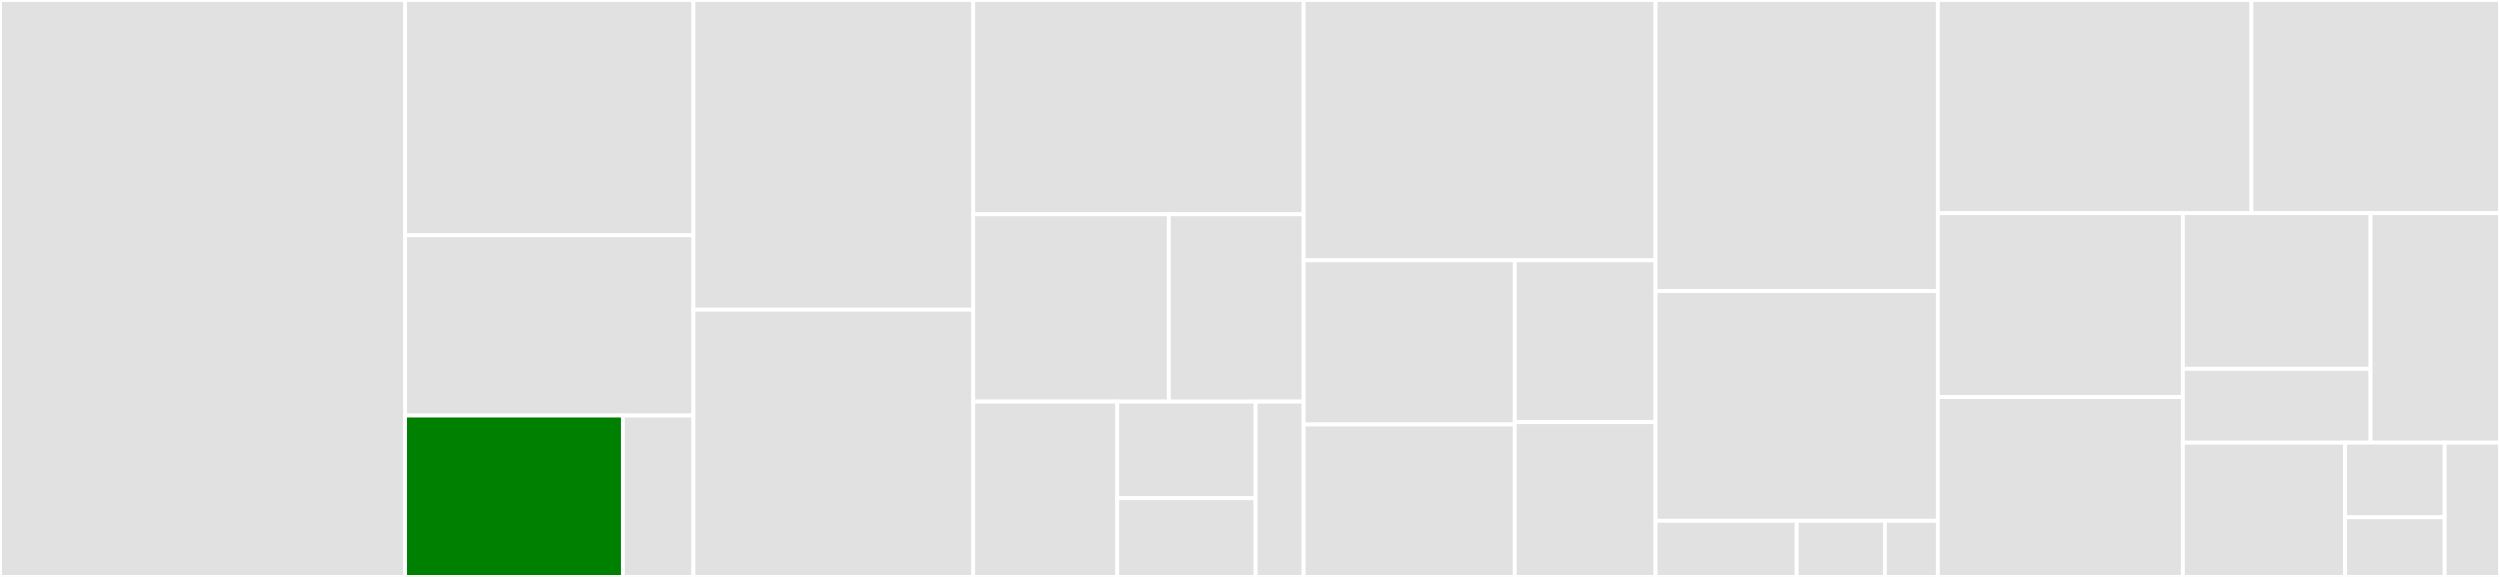 <svg baseProfile="full" width="650" height="150" viewBox="0 0 650 150" version="1.1"
xmlns="http://www.w3.org/2000/svg" xmlns:ev="http://www.w3.org/2001/xml-events"
xmlns:xlink="http://www.w3.org/1999/xlink">

<rect x="0" y="0" width="650" height="150" fill="#333333" stroke="none"/>

<style>rect.s{mask:url(#mask);}</style>
<defs>
  <pattern id="white" width="4" height="4" patternUnits="userSpaceOnUse" patternTransform="rotate(45)">
    <rect width="2" height="2" transform="translate(0,0)" fill="white"></rect>
  </pattern>
  <mask id="mask">
    <rect x="0" y="0" width="100%" height="100%" fill="url(#white)"></rect>
  </mask>
</defs>

<rect x="0" y="0" width="105.321" height="150.0" fill="#e1e1e1" stroke="white" stroke-width="1" class=" tooltipped" data-content="sch/Sch.jl"><title>sch/Sch.jl</title></rect>
<rect x="105.321" y="0" width="74.974" height="61.161" fill="#e1e1e1" stroke="white" stroke-width="1" class=" tooltipped" data-content="sch/util.jl"><title>sch/util.jl</title></rect>
<rect x="105.321" y="61.161" width="74.974" height="46.875" fill="#e1e1e1" stroke="white" stroke-width="1" class=" tooltipped" data-content="sch/dynamic.jl"><title>sch/dynamic.jl</title></rect>
<rect x="105.321" y="108.036" width="56.629" height="41.964" fill="green" stroke="white" stroke-width="1" class=" tooltipped" data-content="sch/eager.jl"><title>sch/eager.jl</title></rect>
<rect x="161.95" y="108.036" width="18.345" height="41.964" fill="#e1e1e1" stroke="white" stroke-width="1" class=" tooltipped" data-content="sch/fault-handler.jl"><title>sch/fault-handler.jl</title></rect>
<rect x="180.295" y="0" width="72.743" height="80.521" fill="#e1e1e1" stroke="white" stroke-width="1" class=" tooltipped" data-content="array/darray.jl"><title>array/darray.jl</title></rect>
<rect x="180.295" y="80.521" width="72.743" height="69.479" fill="#e1e1e1" stroke="white" stroke-width="1" class=" tooltipped" data-content="array/matrix.jl"><title>array/matrix.jl</title></rect>
<rect x="253.038" y="0" width="85.908" height="55.714" fill="#e1e1e1" stroke="white" stroke-width="1" class=" tooltipped" data-content="array/sort.jl"><title>array/sort.jl</title></rect>
<rect x="253.038" y="55.714" width="50.858" height="48.701" fill="#e1e1e1" stroke="white" stroke-width="1" class=" tooltipped" data-content="array/map-reduce.jl"><title>array/map-reduce.jl</title></rect>
<rect x="303.896" y="55.714" width="35.05" height="48.701" fill="#e1e1e1" stroke="white" stroke-width="1" class=" tooltipped" data-content="array/alloc.jl"><title>array/alloc.jl</title></rect>
<rect x="253.038" y="104.416" width="37.447" height="45.584" fill="#e1e1e1" stroke="white" stroke-width="1" class=" tooltipped" data-content="array/operators.jl"><title>array/operators.jl</title></rect>
<rect x="290.485" y="104.416" width="35.979" height="25.118" fill="#e1e1e1" stroke="white" stroke-width="1" class=" tooltipped" data-content="array/setindex.jl"><title>array/setindex.jl</title></rect>
<rect x="290.485" y="129.534" width="35.979" height="20.466" fill="#e1e1e1" stroke="white" stroke-width="1" class=" tooltipped" data-content="array/sparse_partition.jl"><title>array/sparse_partition.jl</title></rect>
<rect x="326.464" y="104.416" width="12.482" height="45.584" fill="#e1e1e1" stroke="white" stroke-width="1" class=" tooltipped" data-content="array/getindex.jl"><title>array/getindex.jl</title></rect>
<rect x="338.946" y="0" width="91.486" height="67.683" fill="#e1e1e1" stroke="white" stroke-width="1" class=" tooltipped" data-content="lib/logging.jl"><title>lib/logging.jl</title></rect>
<rect x="338.946" y="67.683" width="54.892" height="42.683" fill="#e1e1e1" stroke="white" stroke-width="1" class=" tooltipped" data-content="lib/logging-extras.jl"><title>lib/logging-extras.jl</title></rect>
<rect x="338.946" y="110.366" width="54.892" height="39.634" fill="#e1e1e1" stroke="white" stroke-width="1" class=" tooltipped" data-content="lib/util.jl"><title>lib/util.jl</title></rect>
<rect x="393.838" y="67.683" width="36.595" height="42.073" fill="#e1e1e1" stroke="white" stroke-width="1" class=" tooltipped" data-content="lib/domain-blocks.jl"><title>lib/domain-blocks.jl</title></rect>
<rect x="393.838" y="109.756" width="36.595" height="40.244" fill="#e1e1e1" stroke="white" stroke-width="1" class=" tooltipped" data-content="lib/block-io.jl"><title>lib/block-io.jl</title></rect>
<rect x="430.433" y="0" width="73.412" height="75.684" fill="#e1e1e1" stroke="white" stroke-width="1" class=" tooltipped" data-content="ui/graph.jl"><title>ui/graph.jl</title></rect>
<rect x="430.433" y="75.684" width="73.412" height="59.726" fill="#e1e1e1" stroke="white" stroke-width="1" class=" tooltipped" data-content="ui/gantt.jl"><title>ui/gantt.jl</title></rect>
<rect x="430.433" y="135.41" width="36.706" height="14.59" fill="#e1e1e1" stroke="white" stroke-width="1" class=" tooltipped" data-content="ui/gantt-server.jl"><title>ui/gantt-server.jl</title></rect>
<rect x="467.139" y="135.41" width="22.941" height="14.59" fill="#e1e1e1" stroke="white" stroke-width="1" class=" tooltipped" data-content="ui/video.jl"><title>ui/video.jl</title></rect>
<rect x="490.08" y="135.41" width="13.765" height="14.59" fill="#e1e1e1" stroke="white" stroke-width="1" class=" tooltipped" data-content="ui/profile.jl"><title>ui/profile.jl</title></rect>
<rect x="503.845" y="0" width="81.533" height="55.42" fill="#e1e1e1" stroke="white" stroke-width="1" class=" tooltipped" data-content="file-io.jl"><title>file-io.jl</title></rect>
<rect x="585.378" y="0" width="64.622" height="55.42" fill="#e1e1e1" stroke="white" stroke-width="1" class=" tooltipped" data-content="thunk.jl"><title>thunk.jl</title></rect>
<rect x="503.845" y="55.42" width="63.7" height="47.816" fill="#e1e1e1" stroke="white" stroke-width="1" class=" tooltipped" data-content="processor.jl"><title>processor.jl</title></rect>
<rect x="503.845" y="103.235" width="63.7" height="46.765" fill="#e1e1e1" stroke="white" stroke-width="1" class=" tooltipped" data-content="compute.jl"><title>compute.jl</title></rect>
<rect x="567.544" y="55.42" width="48.8" height="40.466" fill="#e1e1e1" stroke="white" stroke-width="1" class=" tooltipped" data-content="table/dtable.jl"><title>table/dtable.jl</title></rect>
<rect x="567.544" y="95.886" width="48.8" height="19.204" fill="#e1e1e1" stroke="white" stroke-width="1" class=" tooltipped" data-content="table/operations.jl"><title>table/operations.jl</title></rect>
<rect x="616.345" y="55.42" width="33.655" height="59.671" fill="#e1e1e1" stroke="white" stroke-width="1" class=" tooltipped" data-content="chunks.jl"><title>chunks.jl</title></rect>
<rect x="567.544" y="115.091" width="42.187" height="34.909" fill="#e1e1e1" stroke="white" stroke-width="1" class=" tooltipped" data-content="scopes.jl"><title>scopes.jl</title></rect>
<rect x="609.731" y="115.091" width="25.887" height="19.394" fill="#e1e1e1" stroke="white" stroke-width="1" class=" tooltipped" data-content="utils/system_uuid.jl"><title>utils/system_uuid.jl</title></rect>
<rect x="609.731" y="134.485" width="25.887" height="15.515" fill="#e1e1e1" stroke="white" stroke-width="1" class=" tooltipped" data-content="utils/clock.jl"><title>utils/clock.jl</title></rect>
<rect x="635.618" y="115.091" width="14.382" height="34.909" fill="#e1e1e1" stroke="white" stroke-width="1" class=" tooltipped" data-content="Dagger.jl"><title>Dagger.jl</title></rect>
</svg>